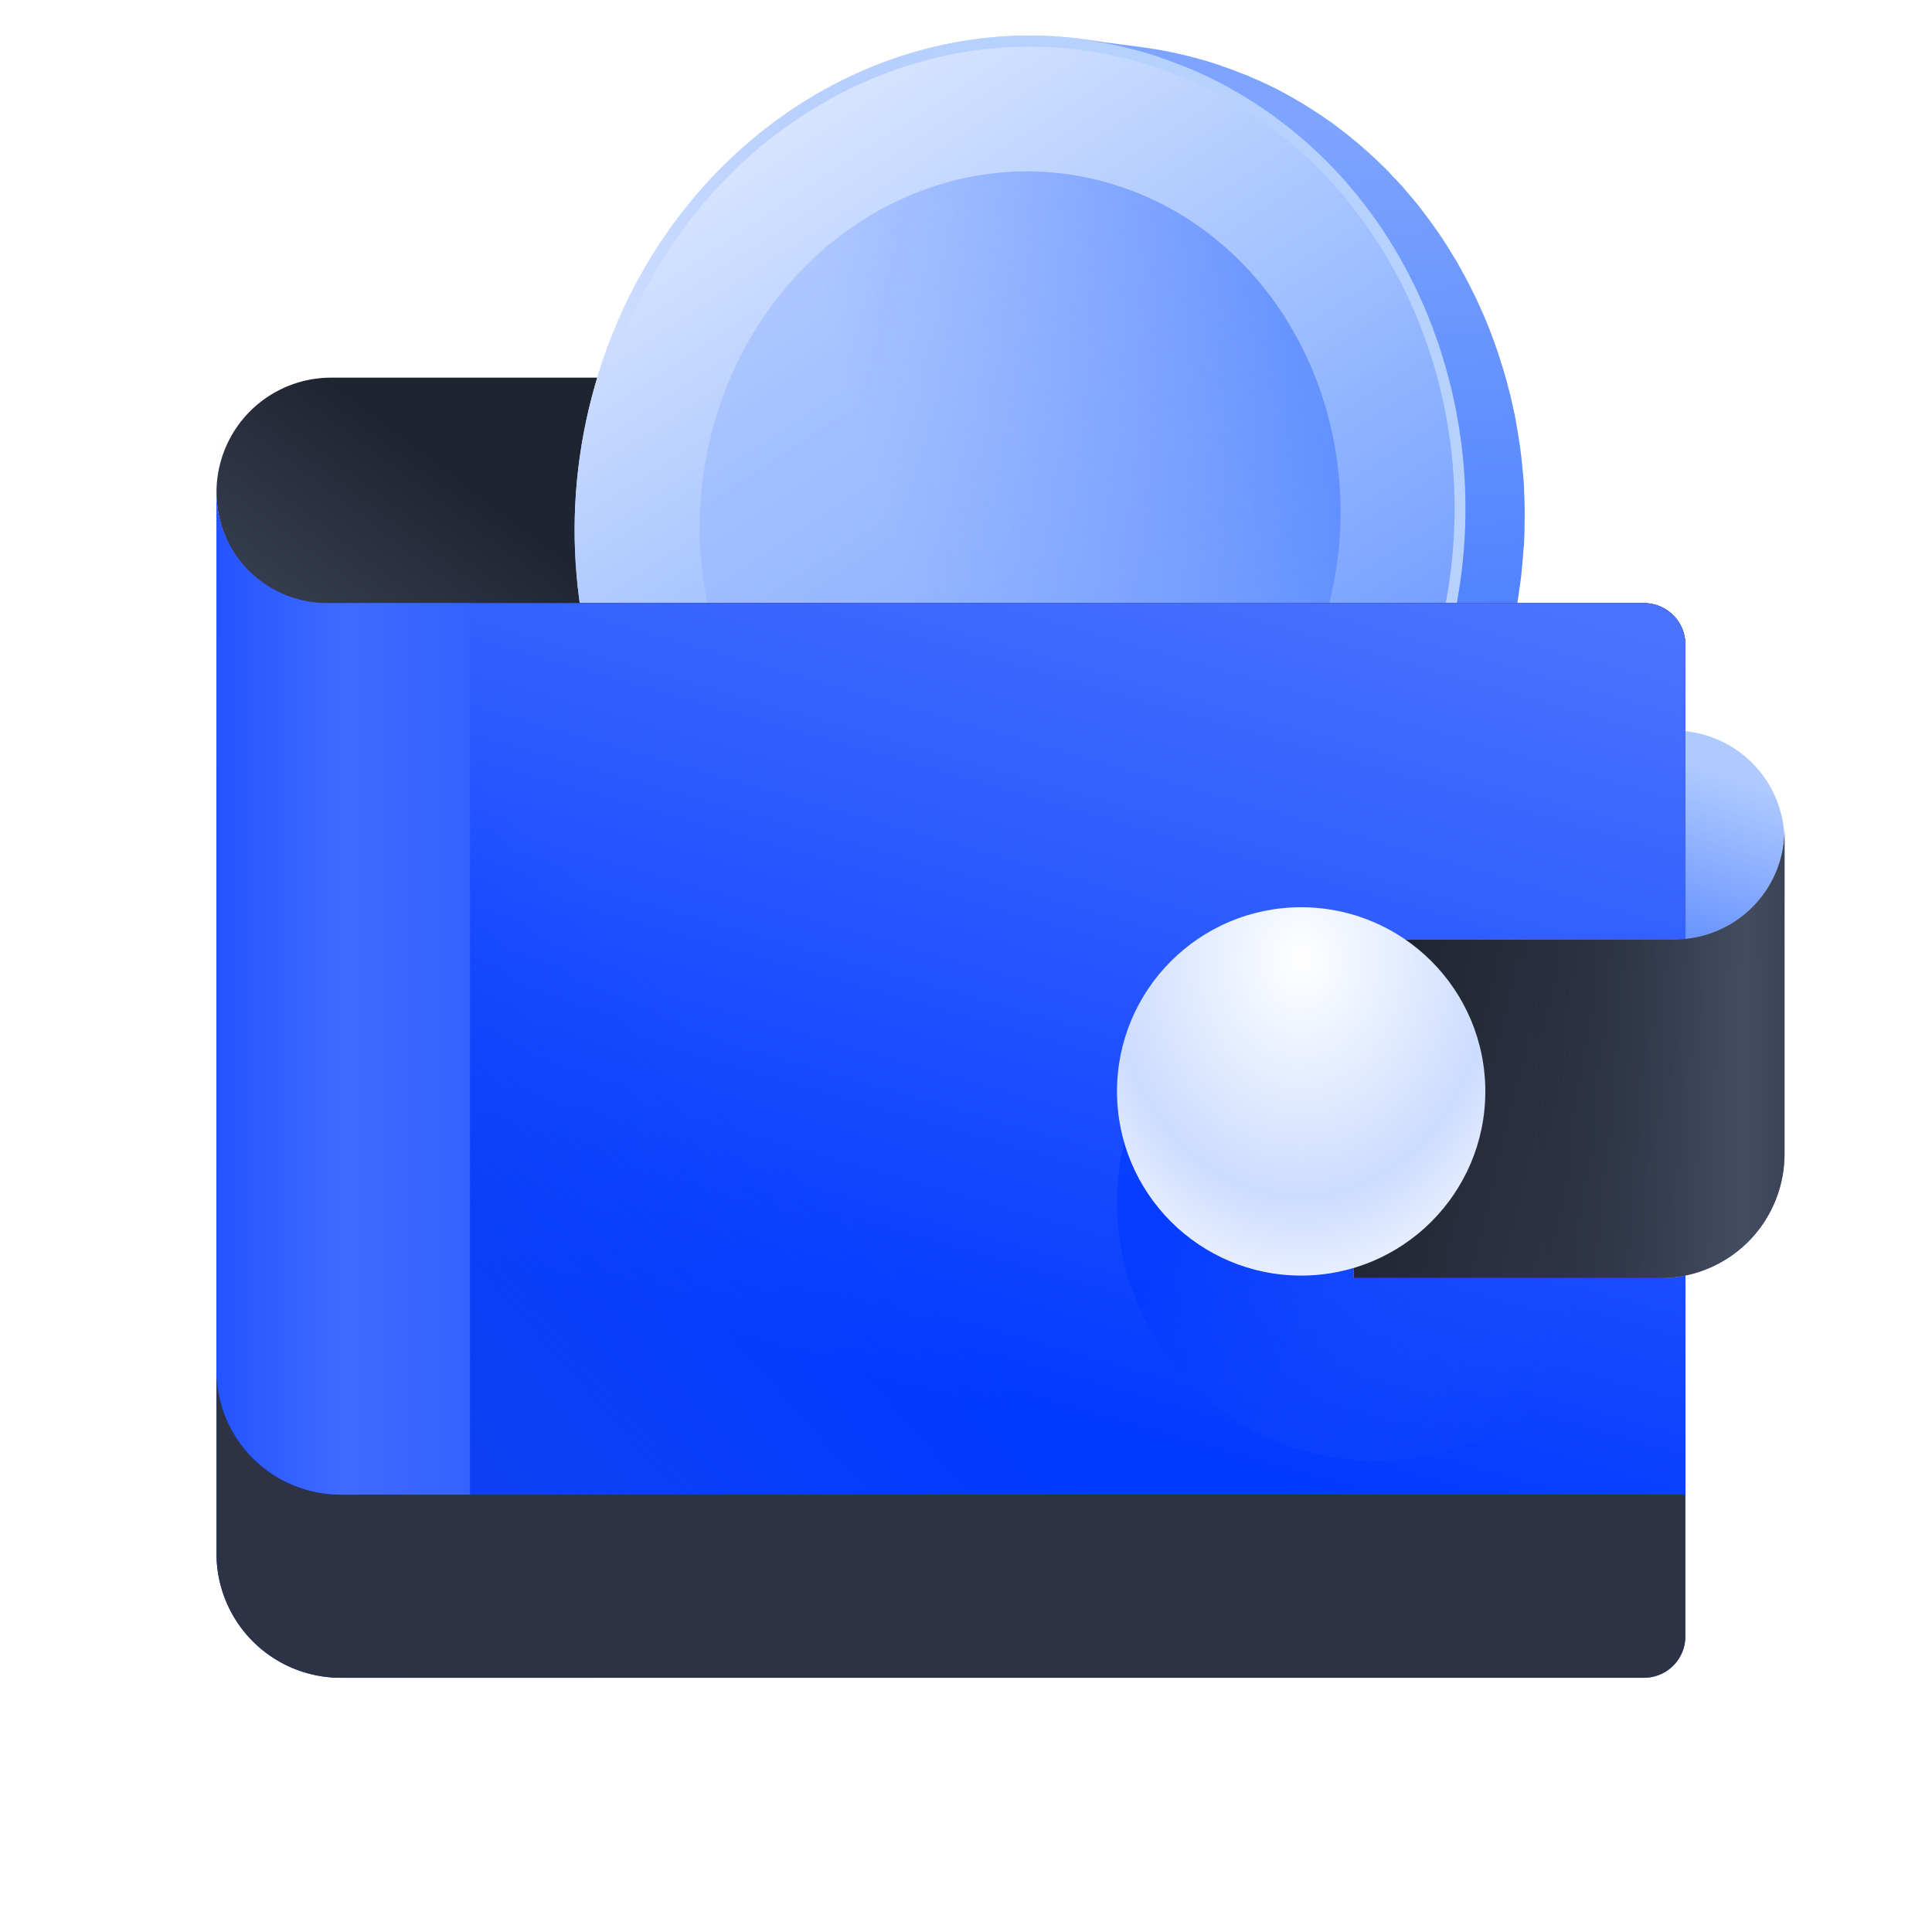 <svg xmlns="http://www.w3.org/2000/svg" width="140" height="140" fill="none" viewBox="0 0 140 140"><path fill="url(#a)" d="M129.312 64.743a8 8 0 0 1-8 8h-27.36a8 8 0 0 1-8-8v-3.8a8 8 0 0 1 8-8h27.36a8 8 0 0 1 8 8v3.8Z"/><path fill="url(#b)" d="M15.688 35.676a8.31 8.31 0 0 1 8.31-8.31H89.51a8.31 8.31 0 0 1 0 16.62H23.998a8.31 8.31 0 0 1-8.31-8.31Z"/><path fill="url(#c)" d="M83.596 3.977c17.006 5.394 26.461 24.837 21.115 43.426-5.345 18.59-23.457 29.288-40.463 23.895-17.006-5.4-26.461-24.843-21.116-43.44C48.478 9.26 66.59-1.422 83.596 3.978Z"/><path fill="url(#d)" d="M83.596 3.977c17.006 5.394 26.461 24.837 21.115 43.426-5.345 18.59-23.457 29.288-40.463 23.895-17.006-5.4-26.461-24.843-21.116-43.44C48.478 9.26 66.59-1.422 83.596 3.978Z"/><path fill="url(#e)" fill-rule="evenodd" d="M83.354 4.74C66.835-.505 49.14 9.853 43.9 28.079c-5.242 18.237 4.05 37.204 20.59 42.456 16.516 5.238 34.213-5.133 39.451-23.353 5.243-18.23-4.05-37.197-20.588-42.442Zm21.357 42.663c5.346-18.59-4.109-38.032-21.115-43.426-17.006-5.4-35.118 5.284-40.464 23.88-5.345 18.598 4.11 38.04 21.116 43.44 17.006 5.394 35.118-5.304 40.463-23.894Z" clip-rule="evenodd"/><path fill="url(#f)" d="M80.88 13.426C93.112 17.305 99.912 31.29 96.068 44.66c-3.845 13.371-16.873 21.066-29.105 17.186-12.231-3.884-19.032-17.869-15.187-31.245C55.62 17.226 68.648 9.542 80.88 13.426Z"/><path fill="url(#g)" d="M110.419 39.655c.013-.205.027-.417.034-.622 0-.082.013-.17.013-.252.007-.198 0-.396.007-.587 0-.314.014-.635.014-.95 0-.272-.007-.545-.014-.812a22.471 22.471 0 0 0-.034-.935c0-.096 0-.191-.007-.287-.013-.287-.041-.566-.068-.853a39.021 39.021 0 0 0-.198-1.843 6.692 6.692 0 0 0-.055-.37c-.054-.388-.116-.77-.184-1.153l-.082-.47a7.294 7.294 0 0 0-.068-.383c-.041-.198-.089-.39-.13-.587l-.143-.656a46.41 46.41 0 0 0-.239-.942c-.055-.205-.103-.41-.164-.607a25.789 25.789 0 0 0-.307-1.01c-.055-.171-.103-.342-.157-.513-.15-.457-.308-.908-.478-1.358-.014-.048-.034-.096-.048-.137a33.656 33.656 0 0 0-.587-1.46c-.068-.151-.137-.301-.205-.458a24.754 24.754 0 0 0-.45-.977c-.089-.184-.185-.361-.274-.546a32.816 32.816 0 0 0-.436-.853c-.103-.191-.212-.375-.315-.567-.102-.177-.191-.355-.293-.532-.034-.062-.075-.116-.109-.17a35.77 35.77 0 0 0-1.154-1.824c-.068-.102-.143-.198-.212-.3a34.908 34.908 0 0 0-1.119-1.516c-.062-.082-.116-.163-.185-.245-.054-.069-.109-.123-.157-.192-.191-.232-.389-.464-.587-.696-.164-.191-.321-.382-.491-.567-.205-.225-.417-.45-.628-.668-.13-.137-.253-.28-.383-.41a19.404 19.404 0 0 0-.553-.54c-.225-.218-.45-.436-.69-.648-.15-.137-.306-.273-.463-.41-.13-.109-.246-.225-.376-.334-.116-.096-.239-.191-.355-.287-.13-.102-.252-.212-.382-.314-.287-.232-.58-.45-.874-.676-.102-.075-.198-.15-.3-.225-.035-.02-.062-.048-.096-.068-.068-.048-.137-.09-.205-.137-.498-.355-1.01-.69-1.53-1.01-.088-.055-.17-.116-.258-.171-.069-.04-.144-.075-.212-.116a32.434 32.434 0 0 0-1.789-.997s-.013 0-.02-.007c-.587-.3-1.195-.573-1.81-.832-.075-.035-.143-.069-.218-.103-.102-.04-.212-.075-.32-.116a27.704 27.704 0 0 0-1.489-.553c-.116-.04-.218-.089-.335-.123-.13-.04-.252-.082-.382-.123a29.016 29.016 0 0 0-1.672-.47c-.069-.021-.137-.042-.205-.055-.13-.034-.26-.055-.39-.09-.184-.04-.368-.081-.546-.122-.239-.048-.47-.096-.71-.143-.177-.034-.355-.069-.539-.096a2.136 2.136 0 0 0-.205-.034c-.307-.048-.607-.096-.908-.137l-4.287-.56c.369.048.744.11 1.113.171.177.028.362.069.54.096.238.048.47.089.71.143l.545.123.594.143c.56.144 1.113.294 1.673.472.246.075.478.163.717.252.505.17.996.362 1.488.553.177.075.362.143.54.219.614.259 1.221.539 1.808.84 0 0 .014 0 .02.006.608.307 1.203.649 1.79.997l.47.287c.52.32 1.031.655 1.53 1.01.095.068.198.13.293.205.103.075.205.15.308.232.293.218.587.444.873.669.13.102.26.212.39.314.245.205.491.41.73.621.157.137.307.273.464.41.232.211.465.43.69.648.136.137.28.267.416.403.178.178.349.362.526.546.212.219.423.444.628.67.164.184.328.375.492.566.198.232.395.457.58.69.116.143.232.293.341.436.39.492.758.997 1.12 1.51.068.102.143.197.211.3a35.086 35.086 0 0 1 1.557 2.525c.102.192.212.376.314.567.15.28.294.567.437.854.089.184.184.361.273.546.157.32.3.648.444.976.068.15.143.3.205.457.204.485.402.97.587 1.461.02.048.034.096.048.137.163.45.327.901.477 1.358.055.171.103.342.157.512.103.335.212.67.301 1.01l.164.615c.082.314.163.622.239.936l.143.655c.068.32.136.642.198.97l.082.47c.068.383.13.772.184 1.154.021.123.041.246.055.369.068.505.123 1.01.17 1.515.007.11.014.219.028.328.034.382.054.758.075 1.14.014.314.027.621.034.935.007.273.014.54.014.813 0 .314 0 .635-.014.949 0 .28-.007.56-.02.84-.007.211-.021.416-.035.628-.02.334-.041.676-.075 1.017l-.061.655c-.034.362-.082.717-.13 1.079-.02.164-.041.328-.068.491-.075.499-.157.997-.246 1.502 0 .028-.007.055-.014.09a30.885 30.885 0 0 1-.334 1.556c-.034.143-.068.293-.109.437-.123.491-.246.99-.389 1.481-.144.505-.301 1.01-.465 1.502-.232.69-.484 1.365-.744 2.034-.061.157-.13.321-.191.478a31.79 31.79 0 0 1-.874 1.966c-.013.02-.02.048-.034.069a44.327 44.327 0 0 1-1.215 2.287 38.224 38.224 0 0 1-1.168 1.898c-.143.218-.286.43-.43.634-.116.164-.225.335-.341.492-.178.246-.355.485-.54.73-.108.144-.21.294-.327.43-.13.164-.266.328-.396.492-.191.239-.382.478-.587.71-.143.164-.287.328-.437.492-.191.218-.39.436-.587.655-.116.123-.232.246-.355.369-.307.32-.615.628-.929.935-.13.13-.259.253-.395.375-.356.335-.717.656-1.086.97-.075.068-.157.136-.232.205-.396.334-.799.662-1.209.976-.068.055-.143.102-.218.157-.341.26-.69.512-1.038.75-.15.103-.3.199-.45.301-.28.185-.553.369-.84.546-.17.11-.348.212-.519.314-.266.164-.532.321-.805.471-.185.103-.369.205-.553.3-.267.144-.54.288-.813.424-.184.096-.375.184-.56.28-.28.13-.56.26-.84.382l-.552.246c-.3.13-.601.246-.908.362-.17.068-.335.136-.505.198-.376.136-.758.266-1.14.39-.103.033-.199.067-.294.102-.485.15-.97.286-1.461.416-.137.034-.266.061-.403.096-.355.088-.717.17-1.072.245-.184.041-.368.069-.553.103-.314.054-.628.116-.942.164-.205.034-.403.054-.607.082-.3.04-.608.075-.908.109-.205.02-.417.04-.622.054-.3.028-.607.041-.914.055-.205.007-.417.02-.622.027-.314.007-.628.007-.942.007h-.594c-.348-.007-.69-.027-1.037-.048-.171-.007-.335-.013-.506-.027a30.417 30.417 0 0 1-1.543-.157l4.288.56c.512.068 1.03.116 1.543.157.164.013.334.02.498.027.348.02.69.041 1.038.048h.594c.314 0 .628 0 .942-.007.212 0 .416-.014.621-.027.3-.014.608-.034.908-.055.212-.014.416-.034.628-.055.3-.027.608-.068.908-.109l.608-.082c.314-.047.628-.102.942-.164l.553-.102a27.28 27.28 0 0 0 1.072-.246c.136-.034.273-.061.41-.095a32.62 32.62 0 0 0 1.453-.41l.308-.102c.382-.123.757-.246 1.133-.383.17-.061.341-.13.505-.197.307-.117.608-.233.908-.362.184-.076.369-.164.553-.246.28-.123.56-.253.84-.382.19-.09.375-.185.566-.28.273-.137.54-.28.806-.424.184-.102.369-.198.553-.3.273-.15.54-.307.806-.471l.518-.314c.28-.178.56-.362.84-.546.15-.103.3-.198.45-.3.349-.246.697-.499 1.038-.752.069-.054.144-.102.219-.157.41-.314.812-.641 1.208-.976.014-.014.034-.027.048-.04.061-.055.116-.11.177-.165.37-.314.73-.641 1.086-.976l.396-.375c.314-.308.621-.615.928-.936.075-.082.157-.157.239-.239.041-.04.075-.088.116-.13.198-.211.389-.43.587-.648.144-.164.294-.328.437-.492.198-.232.39-.47.581-.71.109-.136.225-.273.334-.41l.062-.081.327-.43c.185-.239.362-.485.54-.73.116-.164.225-.328.341-.492.116-.17.239-.341.355-.512l.082-.13c.403-.614.792-1.25 1.167-1.89l.103-.165c.041-.075.082-.157.123-.239.341-.614.676-1.242.99-1.89.006-.021.02-.035.027-.055v-.014c.307-.642.594-1.297.874-1.966.034-.082.075-.157.109-.24.034-.074.055-.156.089-.238a34.35 34.35 0 0 0 .744-2.035c0-.006.007-.02.013-.027.164-.484.315-.976.458-1.474.089-.314.177-.628.259-.942.048-.178.089-.362.13-.54.034-.143.075-.293.109-.437.123-.512.232-1.03.328-1.543v-.013a.24.24 0 0 1 .014-.075c.095-.506.177-1.004.245-1.51.021-.163.041-.327.069-.49.027-.206.061-.41.082-.615.02-.157.027-.307.047-.464l.062-.656c.027-.341.054-.676.075-1.017l.014-.02Z"/><path fill="url(#h)" d="M15.688 46.705a3 3 0 0 1 3-3h100.44a3 3 0 0 1 3 3v71.873a3 3 0 0 1-3 3h-94.44a9 9 0 0 1-9-9V46.705Z"/><path fill="#2D3344" d="M15.688 46.705a3 3 0 0 1 3-3h100.44a3 3 0 0 1 3 3v71.873a3 3 0 0 1-3 3h-94.44a9 9 0 0 1-9-9V46.705Z"/><path fill="url(#i)" d="M15.688 31.805v3.9a8 8 0 0 0 8 8h95.446a3 3 0 0 1 3 3v61.602H24.687a9 9 0 0 1-9-9V31.805Z"/><path fill="url(#j)" d="M34.057 108.307V43.753H88.86v64.554H34.057Z"/><circle cx="99.664" cy="87.145" r="18.721" fill="url(#k)"/><path fill="#D9D9D9" d="M98.084 68.07h23.285a7.944 7.944 0 0 0 7.944-7.945v23.49a9 9 0 0 1-9 9H98.084V68.068Z"/><path fill="url(#l)" d="M98.084 68.07h23.285a7.944 7.944 0 0 0 7.944-7.945v23.49a9 9 0 0 1-9 9H98.084V68.068Z"/><path fill="url(#m)" d="M98.084 68.07h23.285a7.944 7.944 0 0 0 7.944-7.945v23.49a9 9 0 0 1-9 9H98.084V68.068Z"/><g filter="url(#n)"><circle cx="94.287" cy="80.331" r="13.345" fill="url(#o)"/></g><path fill="url(#p)" d="M23.688 43.705a8 8 0 0 1-8-8v63.602a9 9 0 0 0 9 9h9.369V43.705h-10.37Z"/><defs><linearGradient id="a" x1="122.75" x2="118.541" y1="55.375" y2="68.29" gradientUnits="userSpaceOnUse"><stop stop-color="#B0CAFF"/><stop offset="1" stop-color="#608EFE"/></linearGradient><linearGradient id="b" x1="72.5" x2="64.05" y1="64.25" y2="75.432" gradientUnits="userSpaceOnUse"><stop stop-color="#1F2431"/><stop offset="1" stop-color="#343B4C"/></linearGradient><linearGradient id="c" x1="59.341" x2="91.505" y1="6.537" y2="53.026" gradientUnits="userSpaceOnUse"><stop stop-color="#D8E5FF"/><stop offset=".562" stop-color="#90B5FF"/><stop offset="1" stop-color="#5F8EFE"/></linearGradient><linearGradient id="d" x1="59.341" x2="98.543" y1="6.537" y2="66.04" gradientUnits="userSpaceOnUse"><stop stop-color="#D8E5FF"/><stop offset=".562" stop-color="#90B5FF"/><stop offset="1" stop-color="#5F8EFE"/></linearGradient><linearGradient id="e" x1="43.558" x2="71.884" y1="22.91" y2="5.303" gradientUnits="userSpaceOnUse"><stop stop-color="#8AAFFF" stop-opacity="0"/><stop offset="1" stop-color="#B7D1FF"/></linearGradient><linearGradient id="f" x1="70.165" x2="113.482" y1="58.574" y2="46.475" gradientUnits="userSpaceOnUse"><stop stop-color="#8CADFF" stop-opacity=".42"/><stop offset="1" stop-color="#4077FF" stop-opacity=".89"/></linearGradient><linearGradient id="g" x1="89.106" x2="92.411" y1="9.354" y2="61.311" gradientUnits="userSpaceOnUse"><stop stop-color="#7DA4FE"/><stop offset="1" stop-color="#3D74FF"/></linearGradient><linearGradient id="h" x1="10.497" x2="83.419" y1="103.478" y2="103.478" gradientUnits="userSpaceOnUse"><stop stop-color="#0039FF"/><stop offset="1" stop-color="#3260FF"/></linearGradient><linearGradient id="i" x1="92.5" x2="111" y1="108.307" y2="43.5" gradientUnits="userSpaceOnUse"><stop stop-color="#0039FF"/><stop offset="1" stop-color="#4C73FE"/></linearGradient><linearGradient id="j" x1="34.057" x2="59.45" y1="106.5" y2="84.258" gradientUnits="userSpaceOnUse"><stop stop-color="#0D40F1"/><stop offset="1" stop-color="#0F44FC" stop-opacity="0"/></linearGradient><linearGradient id="k" x1="111.451" x2="83.357" y1="102.336" y2="90.74" gradientUnits="userSpaceOnUse"><stop stop-color="#2353F8" stop-opacity="0"/><stop offset="1" stop-color="#0139FF" stop-opacity=".75"/></linearGradient><linearGradient id="l" x1="97.813" x2="125.112" y1="84.707" y2="91.232" gradientUnits="userSpaceOnUse"><stop stop-color="#202532"/><stop offset="1" stop-color="#383F52"/></linearGradient><linearGradient id="m" x1="135.175" x2="110.374" y1="81.893" y2="81.893" gradientUnits="userSpaceOnUse"><stop stop-color="#1C2332" stop-opacity="0"/><stop offset=".247" stop-color="#3F485C" stop-opacity=".66"/><stop offset=".347" stop-color="#434C61"/><stop offset=".449" stop-color="#434C61" stop-opacity=".68"/><stop offset="1" stop-color="#1D2434" stop-opacity="0"/></linearGradient><linearGradient id="p" x1="34.057" x2="15.688" y1="72.006" y2="72.006" gradientUnits="userSpaceOnUse"><stop stop-color="#3562FF"/><stop offset=".499" stop-color="#406AFF"/><stop offset="1" stop-color="#2454FF"/></linearGradient><radialGradient id="o" cx="0" cy="0" r="1" gradientTransform="rotate(90.345 11.957 82.26) scale(22.877 18.351)" gradientUnits="userSpaceOnUse"><stop stop-color="#fff"/><stop offset=".75" stop-color="#CCDCFF"/><stop offset="1" stop-color="#E7EEFF"/></radialGradient><filter id="n" width="26.689" height="27.932" x="80.942" y="65.744" color-interpolation-filters="sRGB" filterUnits="userSpaceOnUse"><feFlood flood-opacity="0" result="BackgroundImageFix"/><feBlend in="SourceGraphic" in2="BackgroundImageFix" result="shape"/><feColorMatrix in="SourceAlpha" result="hardAlpha" values="0 0 0 0 0 0 0 0 0 0 0 0 0 0 0 0 0 0 127 0"/><feOffset dy="-1.243"/><feGaussianBlur stdDeviation="1.864"/><feComposite in2="hardAlpha" k2="-1" k3="1" operator="arithmetic"/><feColorMatrix values="0 0 0 0 1 0 0 0 0 1 0 0 0 0 1 0 0 0 1 0"/><feBlend in2="shape" result="effect1_innerShadow_17277_75485"/></filter></defs></svg>
